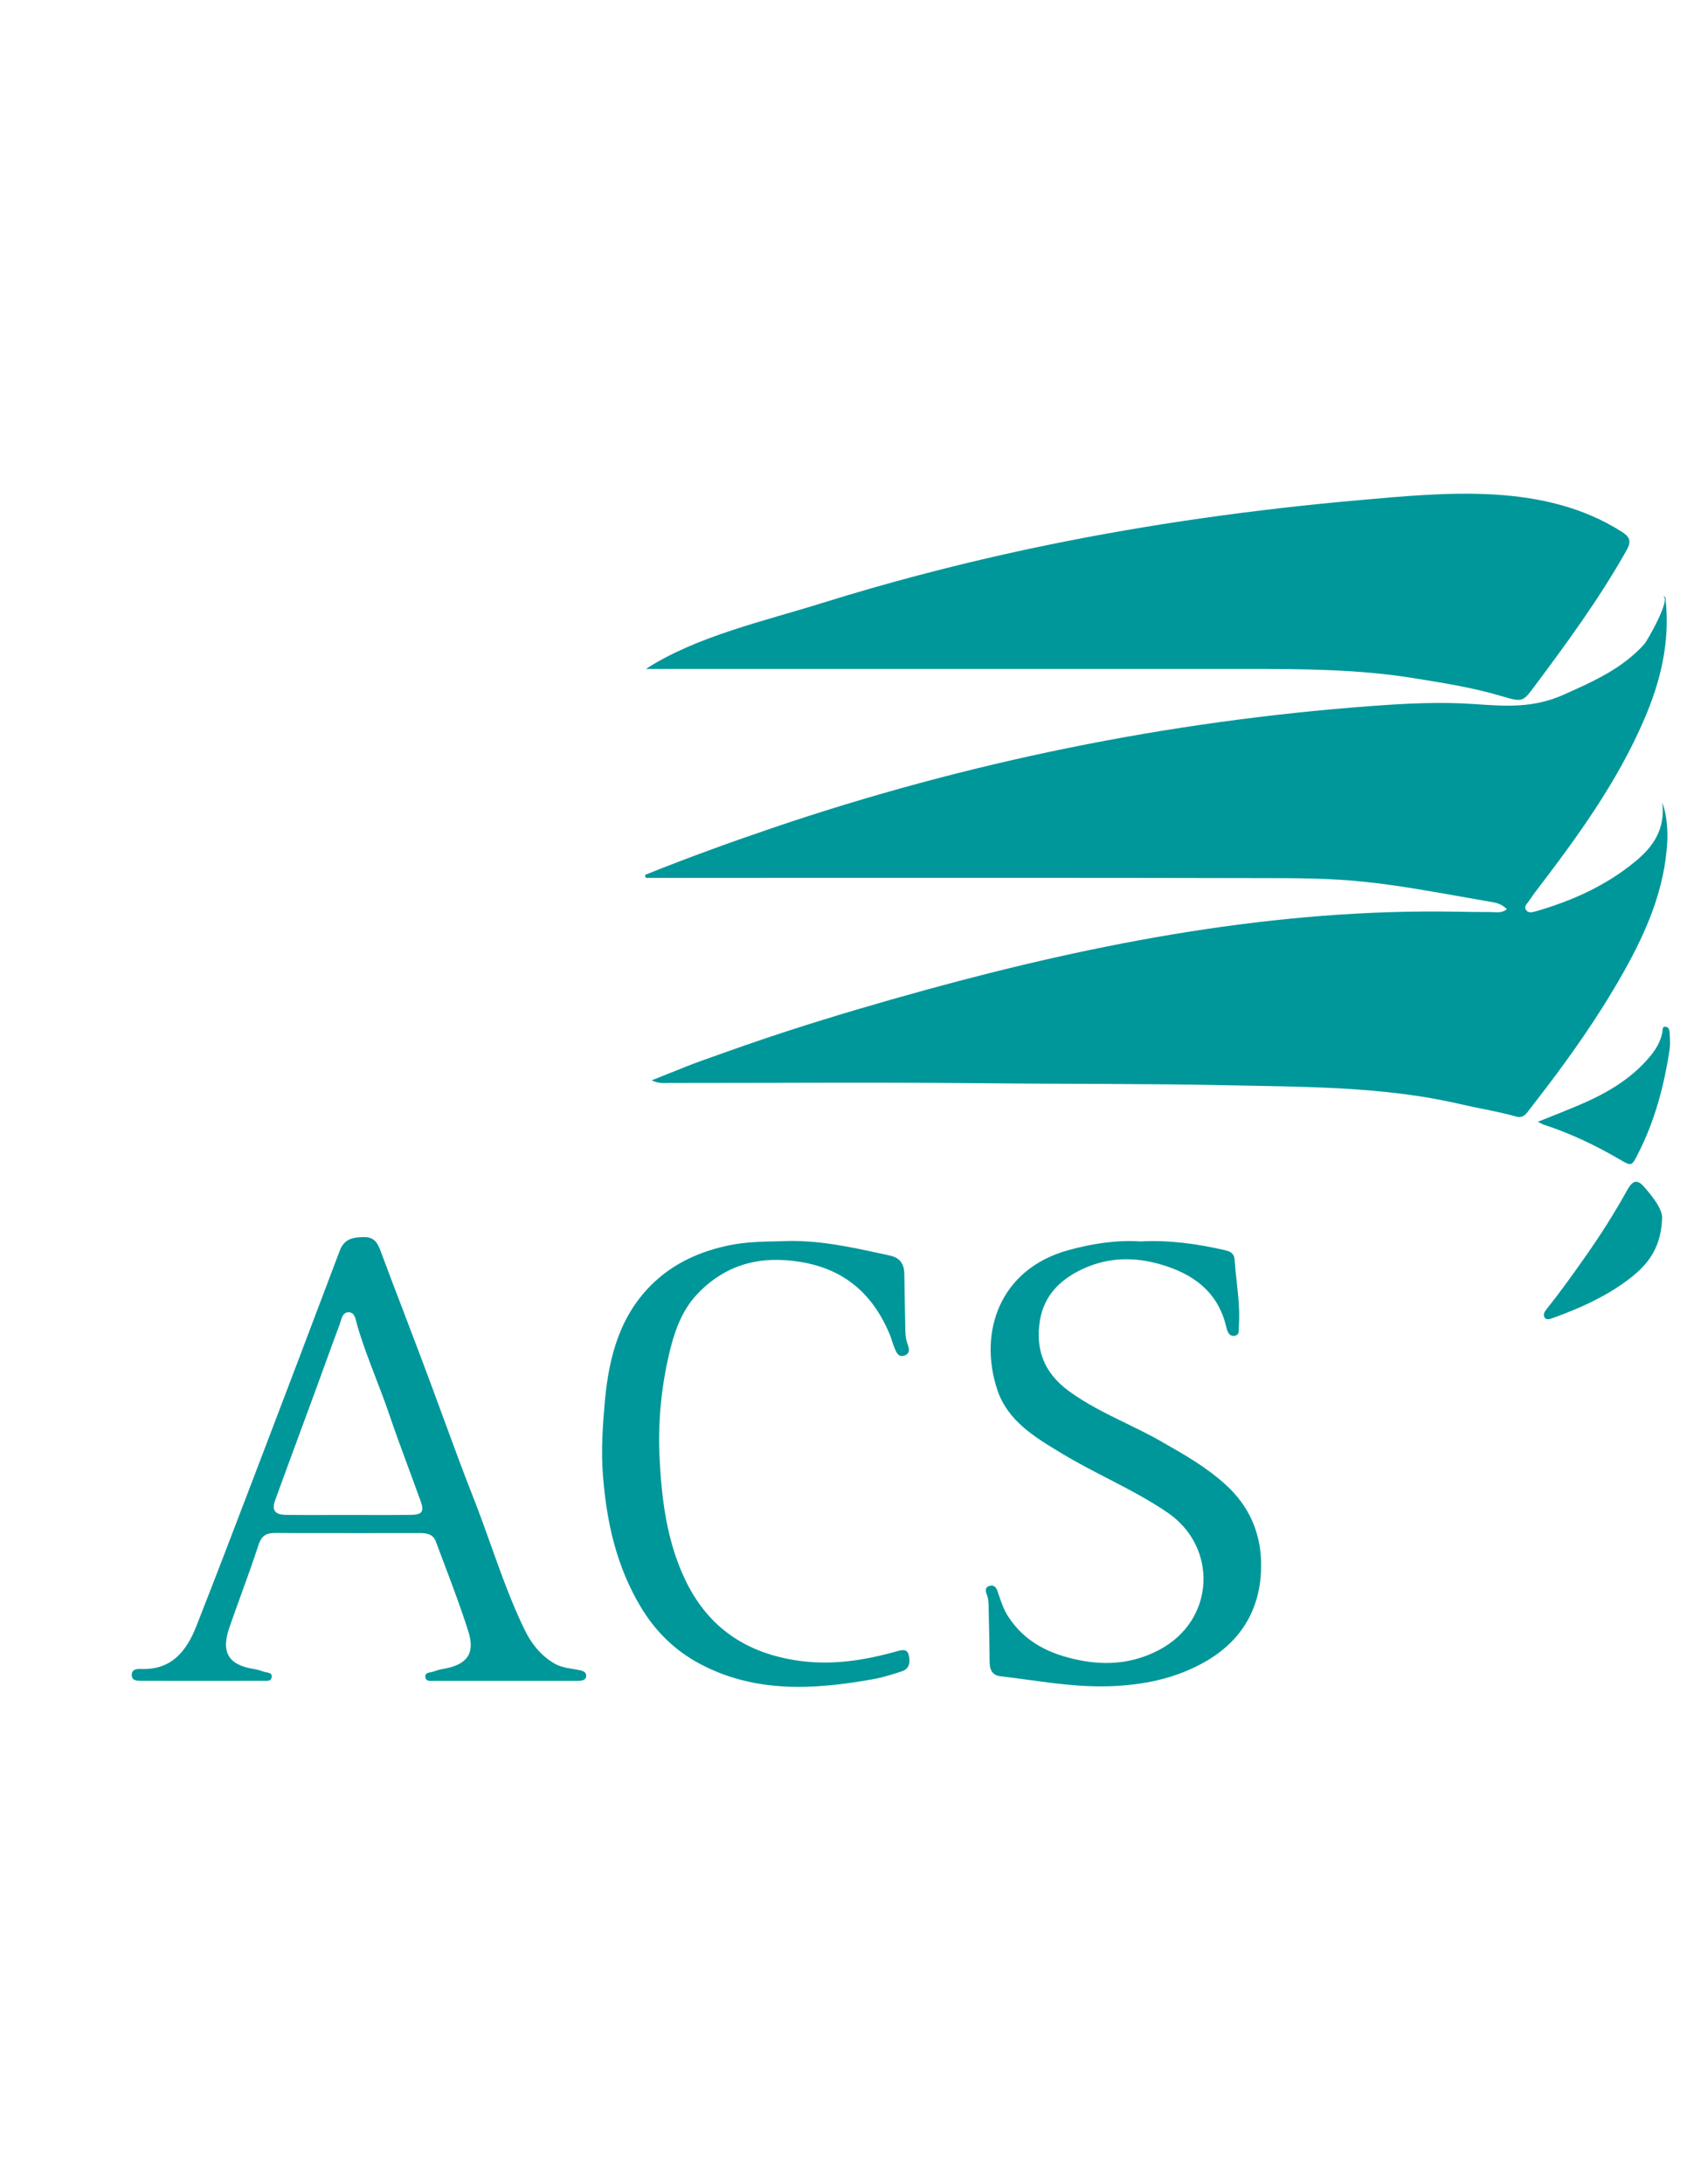 <svg width="90" height="116" viewBox="0 0 90 116" fill="none" xmlns="http://www.w3.org/2000/svg" aria-hidden="true"><path d="M34.62 57.378C34.947 57.531 35.188 57.525 35.408 57.519C35.45 57.519 35.492 57.516 35.532 57.516C37.305 57.516 39.078 57.513 40.85 57.509C44.705 57.5 48.56 57.49 52.416 57.532C56.652 57.578 60.89 57.547 65.125 57.637C69.238 57.725 73.534 57.694 77.555 58.634C77.941 58.724 78.328 58.802 78.717 58.881C79.329 59.005 79.942 59.128 80.544 59.298C80.845 59.383 81.012 59.251 81.17 59.044C81.321 58.847 81.472 58.65 81.623 58.454L81.633 58.442C81.991 57.978 82.347 57.513 82.697 57.042C84.002 55.282 85.23 53.467 86.3 51.555C87.487 49.432 88.434 47.224 88.578 44.745C88.61 44.201 88.578 43.309 88.315 42.628C88.489 44.092 87.784 45.012 86.855 45.774C85.298 47.053 83.49 47.857 81.564 48.409C81.396 48.457 81.17 48.507 81.061 48.305C80.987 48.167 81.079 48.05 81.165 47.94C81.184 47.917 81.201 47.895 81.217 47.872C81.26 47.812 81.301 47.751 81.343 47.69L81.347 47.685C81.419 47.579 81.491 47.471 81.57 47.37C83.776 44.49 85.907 41.57 87.356 38.203C88.234 36.166 88.728 34.093 88.494 31.873C88.493 31.859 88.493 31.845 88.493 31.828C88.493 31.752 88.493 31.661 88.315 31.664C88.883 31.654 87.507 34.045 87.366 34.203C86.199 35.507 84.644 36.193 83.078 36.894C81.486 37.606 80.057 37.515 78.34 37.394C76.529 37.266 74.71 37.361 72.899 37.494C62.068 38.292 51.342 40.475 41.057 43.967C38.776 44.742 36.501 45.567 34.266 46.467L34.311 46.625H35.098C37.799 46.625 40.501 46.625 43.203 46.623C51.038 46.621 58.873 46.618 66.708 46.636H67.113C68.879 46.638 70.645 46.641 72.418 46.825C74.171 47.005 75.894 47.312 77.62 47.619C78.184 47.719 78.749 47.82 79.314 47.917C79.579 47.962 79.845 48.059 80.057 48.291C79.82 48.473 79.587 48.458 79.363 48.446C79.304 48.442 79.245 48.439 79.187 48.439C78.581 48.441 77.975 48.43 77.368 48.42C67.839 48.249 58.361 50.054 49.206 52.568C46.761 53.239 44.331 53.954 41.92 54.732C40.362 55.235 38.82 55.782 37.279 56.334C36.699 56.541 36.126 56.772 35.515 57.02C35.226 57.136 34.929 57.257 34.619 57.379L34.62 57.378Z" fill="#00979A"/><path d="M44.015 35.528C51.437 35.528 58.86 35.528 66.281 35.527C69.232 35.527 72.177 35.543 75.105 36.017L75.296 36.048C76.806 36.291 78.312 36.534 79.782 36.973C80.85 37.293 80.91 37.276 81.457 36.541C83.225 34.181 84.965 31.804 86.417 29.226C86.71 28.706 86.549 28.489 86.162 28.242C82.045 25.62 76.873 26.153 72.255 26.559C66.656 27.053 61.078 27.829 55.572 28.963C55.05 29.07 54.529 29.181 54.009 29.295C50.527 30.058 47.077 30.965 43.675 32.028C40.655 32.972 36.99 33.791 34.315 35.528H44.017H44.015Z" fill="#00979A"/><path fill-rule="evenodd" clip-rule="evenodd" d="M19.46 81.424C20.402 81.424 21.342 81.425 22.284 81.421C22.654 81.42 23.006 81.467 23.151 81.858C23.292 82.238 23.436 82.618 23.579 82.998L23.584 83.01C24.04 84.216 24.495 85.423 24.884 86.651C25.257 87.832 24.801 88.419 23.563 88.632C23.382 88.662 23.202 88.711 23.03 88.777C22.987 88.794 22.935 88.803 22.882 88.813C22.724 88.841 22.559 88.872 22.603 89.098C22.64 89.286 22.832 89.278 22.998 89.273C23.027 89.273 23.054 89.271 23.08 89.271C25.586 89.273 28.091 89.273 30.598 89.27H30.634C30.853 89.27 31.132 89.272 31.143 89.007C31.154 88.759 30.872 88.712 30.667 88.677L30.626 88.67C30.564 88.659 30.504 88.649 30.442 88.639C30.084 88.581 29.736 88.524 29.402 88.318C28.686 87.88 28.206 87.252 27.857 86.528C27.162 85.089 26.625 83.587 26.088 82.084V82.081C25.791 81.252 25.495 80.423 25.173 79.603C24.587 78.116 24.036 76.614 23.485 75.113C23.169 74.252 22.853 73.391 22.53 72.534C22.19 71.626 21.844 70.722 21.499 69.817V69.815C21.069 68.693 20.641 67.573 20.223 66.447C20.058 66.004 19.879 65.692 19.328 65.701C18.752 65.71 18.289 65.792 18.053 66.418C16.537 70.439 15.009 74.457 13.476 78.473C12.469 81.111 11.461 83.75 10.427 86.377C9.907 87.697 9.108 88.701 7.497 88.639C7.273 88.63 6.995 88.649 7 88.961C7.006 89.268 7.278 89.268 7.501 89.268H7.508C9.666 89.272 11.822 89.272 13.979 89.268C14.002 89.268 14.028 89.268 14.053 89.27C14.217 89.276 14.408 89.282 14.434 89.071C14.46 88.871 14.307 88.844 14.161 88.818C14.117 88.809 14.072 88.802 14.034 88.79C13.86 88.729 13.682 88.672 13.501 88.643C12.137 88.428 11.728 87.759 12.187 86.438C12.385 85.867 12.59 85.298 12.796 84.731V84.728C13.121 83.834 13.444 82.94 13.739 82.037C13.902 81.542 14.175 81.41 14.641 81.415C15.505 81.425 16.37 81.424 17.234 81.422C17.623 81.422 18.012 81.421 18.4 81.422V81.426C18.754 81.426 19.107 81.426 19.459 81.426L19.46 81.424ZM17.477 80.461C17.803 80.461 18.129 80.459 18.454 80.459C18.78 80.459 19.11 80.459 19.437 80.461C20.238 80.463 21.039 80.466 21.84 80.454C22.433 80.446 22.545 80.273 22.352 79.735C22.153 79.184 21.949 78.633 21.746 78.083C21.375 77.081 21.005 76.078 20.661 75.066C20.445 74.431 20.204 73.806 19.964 73.181C19.603 72.243 19.242 71.306 18.965 70.337C18.956 70.301 18.946 70.262 18.936 70.22C18.878 69.979 18.806 69.683 18.503 69.695C18.238 69.705 18.163 69.957 18.094 70.188C18.077 70.246 18.06 70.302 18.041 70.353C17.776 71.055 17.52 71.76 17.265 72.466C17.124 72.856 16.982 73.246 16.84 73.634C16.582 74.338 16.322 75.04 16.063 75.743C15.578 77.055 15.094 78.367 14.618 79.682C14.427 80.212 14.607 80.446 15.193 80.455C15.954 80.465 16.716 80.463 17.477 80.461Z" fill="#00979A"/><path d="M60.622 65.934C59.335 65.845 58.055 66.042 56.774 66.392 53.121 67.389 51.964 70.742 52.987 73.816 53.532 75.453 54.955 76.313 56.341 77.15L56.414 77.195C57.194 77.666 58.003 78.084 58.813 78.501 59.909 79.068 61.007 79.634 62.035 80.336 64.71 82.163 64.576 86.044 61.591 87.623 60.252 88.333 58.829 88.476 57.307 88.164 55.744 87.843 54.452 87.216 53.563 85.853 53.331 85.496 53.199 85.105 53.067 84.712 53.042 84.641 53.019 84.569 52.994 84.499 52.925 84.3 52.805 84.166 52.586 84.221 52.345 84.283 52.341 84.469 52.419 84.663 52.524 84.924 52.526 85.197 52.528 85.47 52.528 85.525 52.528 85.581 52.53 85.637 52.551 86.519 52.572 87.403 52.578 88.285 52.582 88.688 52.721 88.973 53.15 89.024 53.624 89.081 54.096 89.145 54.569 89.209 55.999 89.405 57.429 89.6 58.886 89.558 60.743 89.504 62.511 89.146 64.115 88.205 66.137 87.017 67.081 85.156 66.997 82.866 66.941 81.347 66.347 79.987 65.169 78.899 64.138 77.945 62.943 77.266 61.745 76.584L61.665 76.537C61.065 76.196 60.445 75.894 59.825 75.591 58.773 75.079 57.721 74.567 56.764 73.862 55.443 72.89 54.995 71.617 55.255 70.1 55.486 68.751 56.397 67.886 57.64 67.342 58.944 66.772 60.269 66.759 61.607 67.136 63.366 67.632 64.714 68.588 65.154 70.491 65.209 70.723 65.301 70.971 65.568 70.948 65.822 70.925 65.819 70.726 65.816 70.537 65.816 70.49 65.816 70.445 65.819 70.403 65.875 69.622 65.79 68.85 65.705 68.079 65.662 67.691 65.62 67.304 65.595 66.914 65.574 66.589 65.401 66.472 65.097 66.401 63.634 66.065 62.161 65.851 60.621 65.931H60.622V65.934zM41.555 65.921L41.31 65.926C40.454 65.942 39.602 65.96 38.743 66.137 37.237 66.45 35.892 67.04 34.772 68.082 32.931 69.796 32.344 72.076 32.133 74.452 32.019 75.74 31.93 77.029 32.033 78.352 32.227 80.85 32.753 83.197 34.048 85.355 34.816 86.634 35.852 87.652 37.151 88.349 40.097 89.929 43.229 89.748 46.38 89.183 46.902 89.089 47.414 88.929 47.919 88.762 48.343 88.622 48.364 88.245 48.276 87.891 48.194 87.558 47.917 87.626 47.669 87.695 45.887 88.192 44.121 88.477 42.233 88.172 39.46 87.725 37.518 86.303 36.353 83.794 35.425 81.795 35.155 79.639 35.044 77.467 34.95 75.64 35.115 73.823 35.519 72.039 35.792 70.832 36.179 69.64 37.049 68.725 38.546 67.152 40.381 66.666 42.537 67.022 44.879 67.41 46.367 68.731 47.261 70.845 47.313 70.969 47.355 71.097 47.395 71.225V71.228C47.435 71.353 47.476 71.477 47.526 71.597L47.536 71.621C47.629 71.841 47.736 72.097 48.047 71.995 48.37 71.889 48.307 71.613 48.216 71.376 48.105 71.088 48.1 70.792 48.095 70.495V70.465C48.086 69.993 48.078 69.52 48.069 69.049 48.06 68.576 48.052 68.105 48.044 67.631 48.036 67.138 47.807 66.8 47.319 66.693L46.97 66.616C45.186 66.224 43.402 65.831 41.553 65.921H41.555zM88.302 64.757C88.355 64.262 87.87 63.632 87.36 63.046 86.981 62.611 86.738 62.684 86.442 63.221 85.769 64.439 85.023 65.608 84.222 66.747 83.574 67.668 82.922 68.582 82.221 69.463L82.195 69.495C82.091 69.625 81.96 69.787 82.055 69.958 82.149 70.126 82.332 70.059 82.481 70.006L82.499 70C83.891 69.501 85.241 68.899 86.431 68.018 87.394 67.304 88.229 66.45 88.302 64.757zM81.866 59.661H81.867C81.904 59.681 81.934 59.696 81.96 59.707 81.983 59.718 82.003 59.725 82.024 59.733 83.428 60.191 84.754 60.82 86.026 61.563L86.063 61.584C86.37 61.763 86.525 61.853 86.644 61.819 86.766 61.785 86.85 61.62 87.021 61.286L87.029 61.269C87.92 59.524 88.415 57.658 88.704 55.732 88.738 55.505 88.726 55.269 88.715 55.036 88.714 54.996 88.711 54.959 88.71 54.921L88.708 54.873C88.701 54.73 88.667 54.551 88.505 54.531 88.334 54.51 88.329 54.632 88.325 54.746 88.324 54.781 88.323 54.814 88.316 54.842 88.224 55.295 88.004 55.686 87.719 56.039 86.645 57.367 85.199 58.153 83.657 58.791 83.264 58.954 82.868 59.112 82.444 59.281H82.441L82.423 59.29C82.192 59.382 81.952 59.477 81.701 59.58 81.771 59.613 81.824 59.64 81.866 59.661z" fill="#00979A"/></svg>